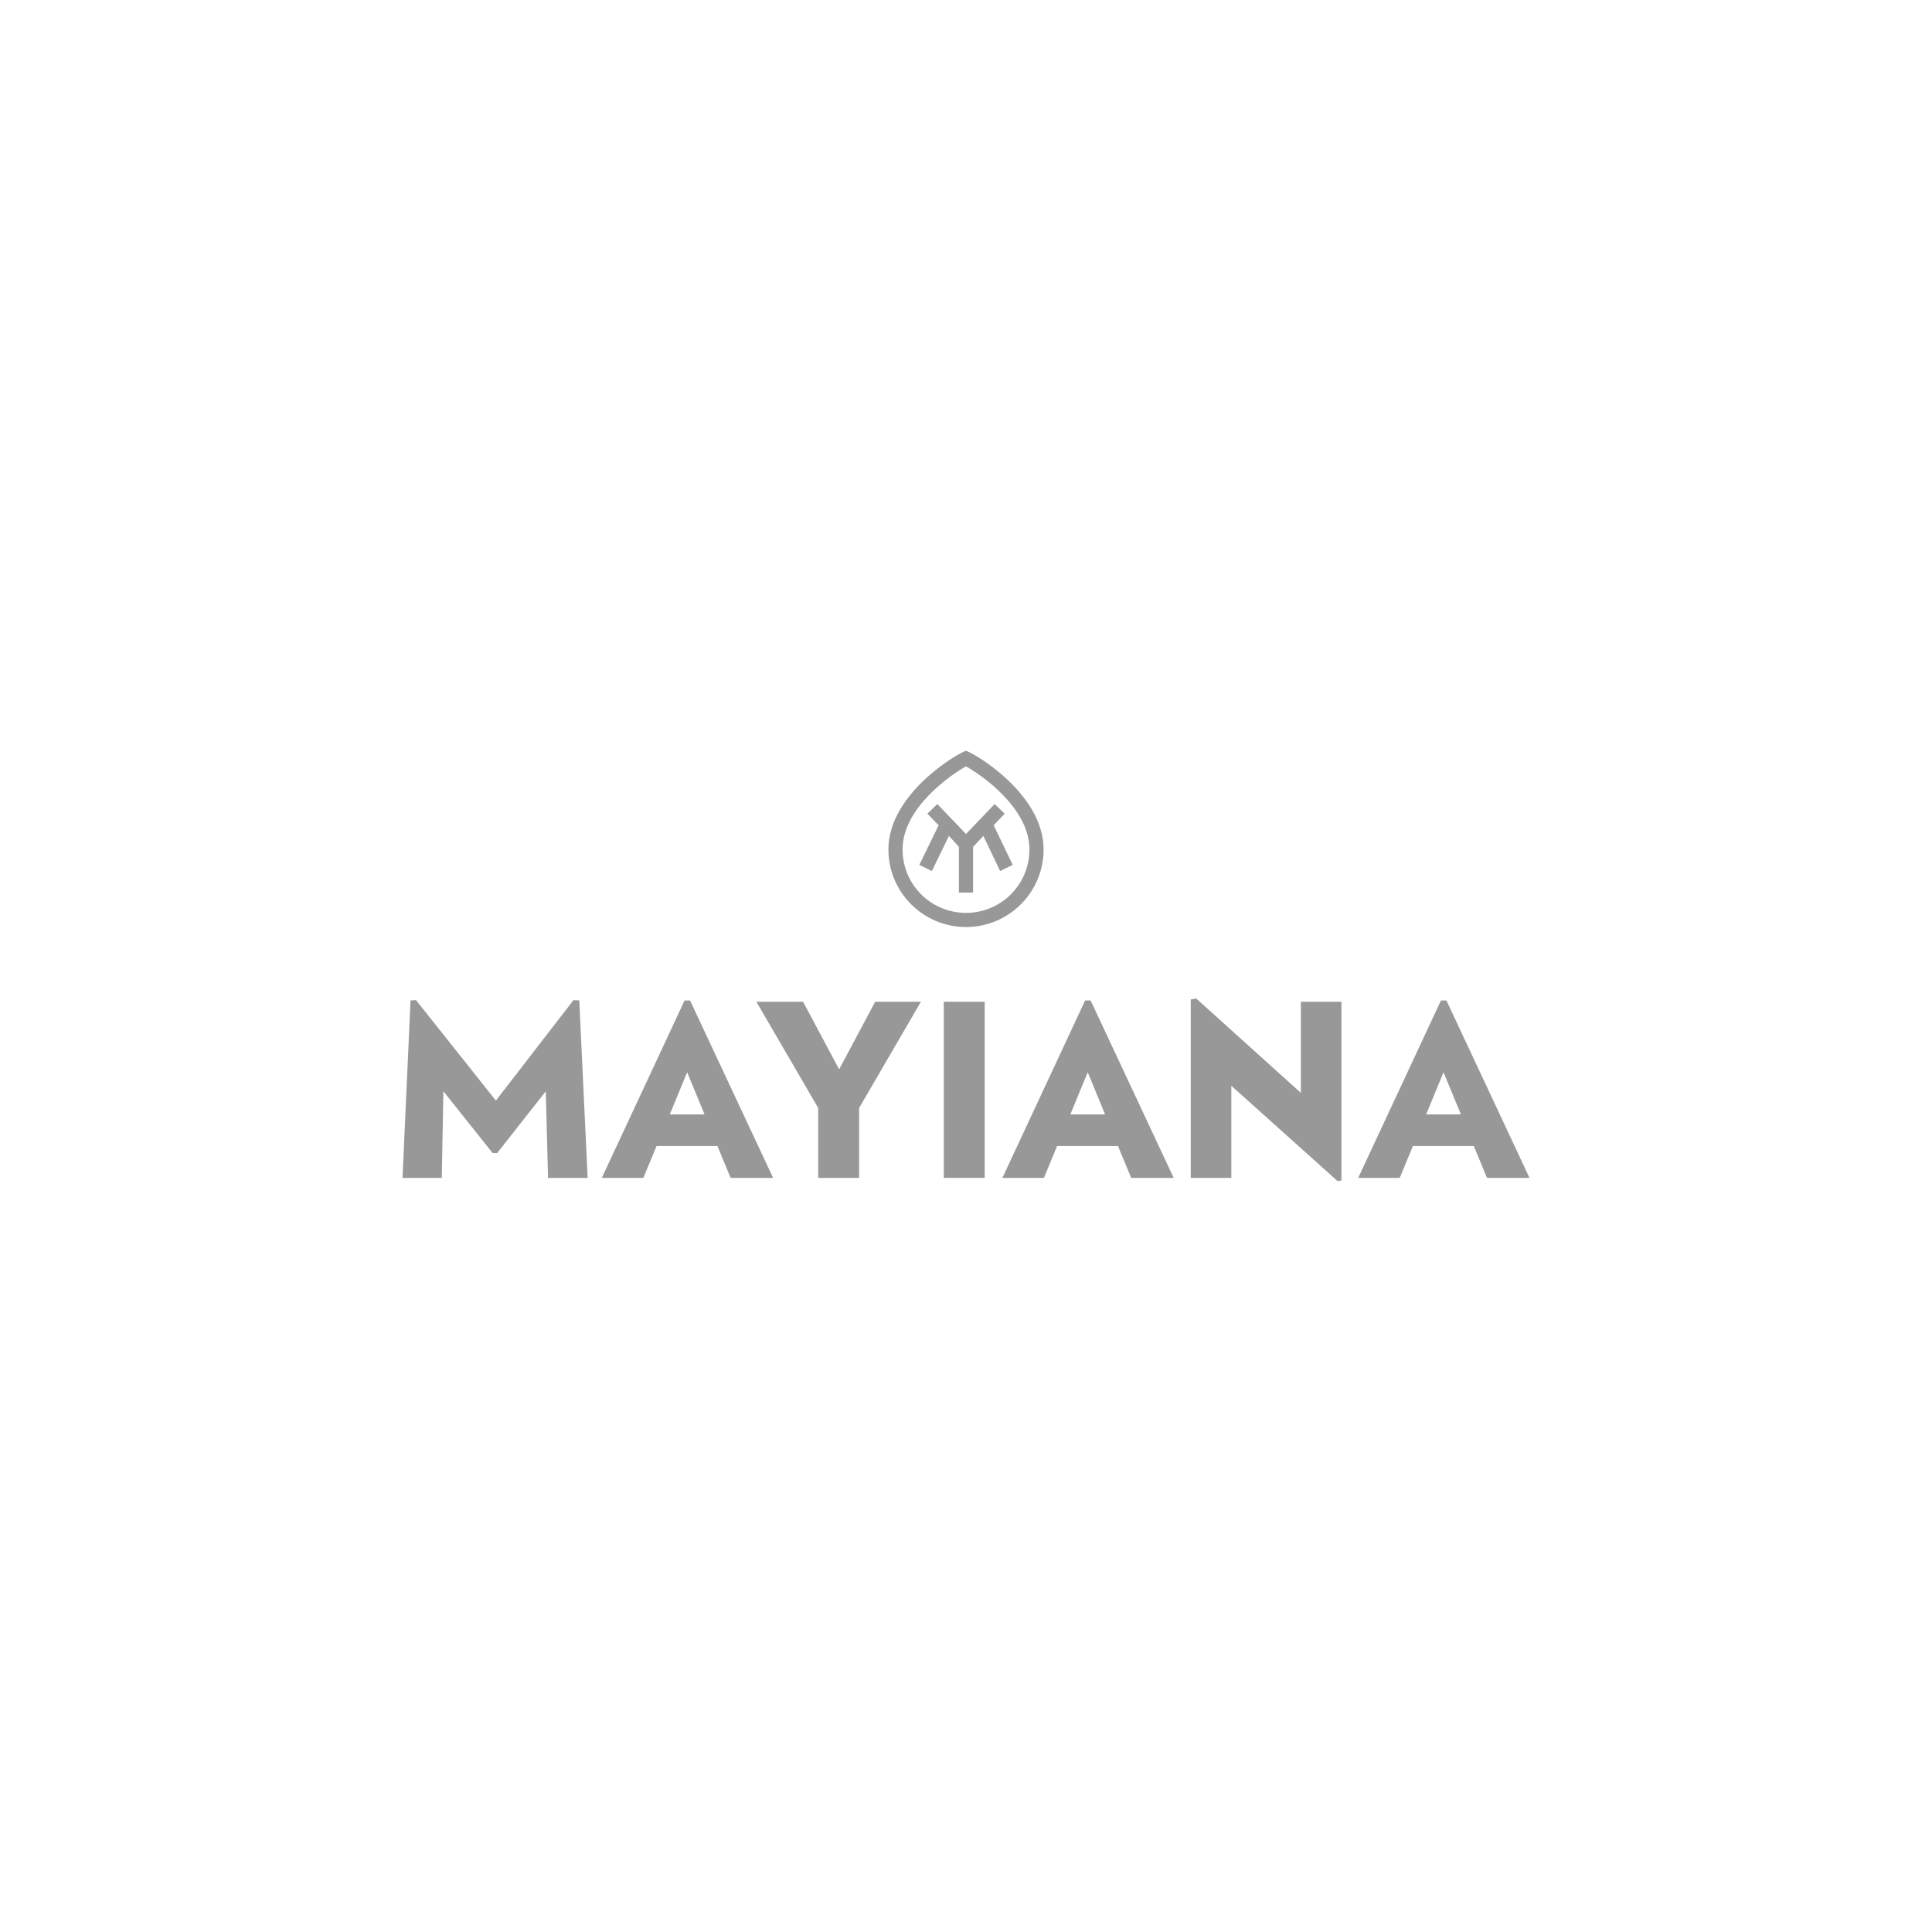 <?xml version="1.0" encoding="utf-8"?>
<!-- Generator: Adobe Illustrator 27.1.1, SVG Export Plug-In . SVG Version: 6.00 Build 0)  -->
<svg version="1.1" id="Calque_1" xmlns="http://www.w3.org/2000/svg" xmlns:xlink="http://www.w3.org/1999/xlink" x="0px" y="0px"
	 viewBox="0 0 600 600" style="enable-background:new 0 0 600 600;" xml:space="preserve">
<style type="text/css">
	.st0{display:none;}
	.st1{display:inline;}
	.st2{fill:#989898;}
	.st3{fill:#FFFFFF;}
</style>
<g class="st0">
	<g class="st1">
		<path class="st2" d="M225.5,370.6l-24.9,0c-0.4,0-0.7-0.3-0.7-0.7l0-40.5c0-0.4,0.3-0.7,0.7-0.7l9.4,0.1c0.4,0,0.7,0.3,0.7,0.7
			l0,29.7c0,0.4,0.3,0.7,0.7,0.7l14.2,0.1c0.4,0,0.7,0.3,0.7,0.7l-0.1,9.2C226.2,370.3,225.9,370.6,225.5,370.6z"/>
		<path class="st2" d="M191.1,370.6h-29.6c-0.4,0-0.7-0.3-0.7-0.7l0-40.4c0-0.4,0.3-0.7,0.7-0.7h29.1c0.4,0,0.7,0.3,0.7,0.7v9.3
			c0,0.4-0.3,0.7-0.7,0.7h-18.3c-0.4,0-0.7,0.3-0.7,0.7l0,3.7c0,0.4,0.3,0.7,0.7,0.7h12.1c0.4,0,0.7,0.3,0.7,0.7v9.3
			c0,0.4-0.3,0.7-0.7,0.7h-12.1c-0.4,0-0.7,0.3-0.7,0.7v3c0,0.4,0.3,0.7,0.7,0.7h18.8c0.4,0,0.7,0.3,0.7,0.7v9.3
			C191.9,370.3,191.5,370.6,191.1,370.6z"/>
		<path class="st2" d="M390.5,370.7h-9.4c-0.4,0-0.7-0.3-0.7-0.7l0-39.2c0-1.8,2.1-2.7,3.4-1.5l24.6,20.8c0.4,0.3,0.9,0.1,0.9-0.4
			l0-20.2c0-0.4,0.3-0.7,0.7-0.7h9.3c0.4,0,0.7,0.3,0.7,0.7l0,39.1c0,1.7-2,2.7-3.3,1.6l-24.7-20.6c-0.4-0.3-0.9-0.1-0.9,0.4V370
			C391.2,370.4,390.9,370.7,390.5,370.7z"/>
		<path class="st2" d="M439.3,370.6h-9.4c-0.4,0-0.7-0.3-0.7-0.7l0-40.4c0-0.4,0.3-0.7,0.7-0.7h9.4c0.4,0,0.7,0.3,0.7,0.7l0,40.4
			C440,370.3,439.7,370.6,439.3,370.6z"/>
		<g>
			<path class="st2" d="M250.4,328.8c-11.6,0-21,9.4-21,21c0,11.6,9.4,21,21,21c11.6,0,21-9.4,21-21
				C271.4,338.2,262,328.8,250.4,328.8z M250.4,360.2c-5.8,0-10.5-4.7-10.5-10.5c0-5.8,4.7-10.5,10.5-10.5c5.8,0,10.5,4.7,10.5,10.5
				S256.2,360.2,250.4,360.2z"/>
		</g>
		<path class="st2" d="M375.2,369.7l-17.8-37.9h0c-1-1.8-2.9-3-5-3c-2.2,0-4.1,1.2-5,3h0l-17.8,37.9c-0.3,0.6,0.1,1,0.8,1l9.9,0
			c0.2,0,0.4-0.1,0.5-0.3l3.4-7c0.1-0.2,0.4-0.4,0.6-0.4l15.3-0.1c0.3,0,0.5,0.2,0.6,0.4l3.4,7.1c0.1,0.2,0.3,0.3,0.5,0.3l9.9,0
			C375.1,370.7,375.5,370.3,375.2,369.7z M357.1,354.8l-9.4,0c-0.4,0-0.7-0.4-0.5-0.8l3.6-7.6c0.8-1.8,2.5-1.8,3.3-0.1l3.6,7.7
			C357.8,354.3,357.5,354.8,357.1,354.8z"/>
		<path class="st2" d="M491.2,369.7l-17.8-37.9h0c-1-1.8-2.9-3-5-3c-2.2,0-4.1,1.2-5,3h0l-17.8,37.9c-0.3,0.6,0.1,1,0.8,1l9.9,0
			c0.2,0,0.4-0.1,0.5-0.3l3.4-7c0.1-0.2,0.4-0.4,0.6-0.4l15.3-0.1c0.3,0,0.5,0.2,0.6,0.4l3.4,7.1c0.1,0.2,0.3,0.3,0.5,0.3l9.9,0
			C491.2,370.7,491.5,370.3,491.2,369.7z M473.1,354.8l-9.4,0c-0.4,0-0.7-0.4-0.5-0.8l3.6-7.6c0.8-1.8,2.5-1.8,3.3-0.1l3.6,7.7
			C473.8,354.3,473.6,354.8,473.1,354.8z"/>
		<path class="st2" d="M154.7,328.8l-10.4,0c-0.2,0-0.4,0.1-0.5,0.3l-10.2,21.6c-0.3,0.6-0.9,0.9-1.5,0.9c-0.6,0-1.2-0.3-1.5-0.9
			l-10.2-21.6c-0.1-0.2-0.3-0.3-0.5-0.3l-10.4,0c-0.7,0-1.1,0.4-0.8,1l18.3,37.7h0c1,1.8,2.9,3,5,3c2.2,0,4.2-1.3,5.1-3.1h0
			l18.3-37.7C155.8,329.2,155.4,328.8,154.7,328.8z"/>
		<path class="st2" d="M319.1,329.6c0,0-16.1,17.3-17,18.2c-0.9,0.9-2,0.9-2.9,0c-0.9-0.9-17-18.2-17-18.2c-1.7-1.9-4.8-0.7-4.8,1.9
			l0,38.4c0,0.4,0.3,0.7,0.7,0.7h9.3c0.4,0,0.7-0.3,0.7-0.7v-17c0-0.7,0.8-1,1.3-0.5l7.3,7h0c1,1,2.4,1.6,3.9,1.6
			c1.5,0,2.9-0.6,4-1.6l0,0l7.2-6.9c0.4-0.5,1.3-0.2,1.3,0.5v17c0,0.4,0.3,0.7,0.7,0.7h9.3c0.4,0,0.7-0.3,0.7-0.7l0-38.4
			C323.9,329,320.8,327.8,319.1,329.6z"/>
	</g>
	<g class="st1">
		<path class="st2" d="M355.7,295.7l-20.8-36c-3-4.9-10-4.9-13,0L309,279.8c-4.1,6.7-12.8,6.7-16.9,0l-12.8-20.1c-3-4.9-10-4.9-13,0
			l-20.8,36c-0.5,0.8,0.2,1.8,1.2,1.8h107.7C355.5,297.5,356.2,296.5,355.7,295.7z"/>
		<path class="st2" d="M326.2,229.2h-51.3c-1,0-1.7,1-1.2,1.8l21.9,34.1h0c1,1.7,2.8,2.9,5,2.9c2.1,0,4-1.2,5-2.9h0l21.9-34.1
			C327.9,230.2,327.2,229.2,326.2,229.2z"/>
	</g>
</g>
<g class="st0">
	<g class="st1">
		<path class="st2" d="M395.8,347.2c-6,0-10.9,4.9-10.9,10.9c0,6,4.9,10.9,10.9,10.9s10.9-4.9,10.9-10.9
			C406.7,352.1,401.8,347.2,395.8,347.2z"/>
		<path class="st2" d="M193.3,390.6h161.1c11.1,0,20-9,20-20V209.4H193.3V390.6z"/>
	</g>
	<g class="st1">
		<path class="st3" d="M222.2,338.3h-1.6v6.3c-1.1-1.2-2.4-1.8-3.8-1.8c-2.8,0-5,2.2-5,6.2s2,5.9,4.7,5.9c1.6,0,3-0.8,4.1-1.9
			c0.1,1,0.1,1.4,0.3,1.7h1.6c-0.1-0.3-0.2-0.9-0.2-2.6V338.3L222.2,338.3z M220.5,351.7c-1.1,1.2-2.4,1.9-3.8,1.9
			c-2,0-3.4-1.5-3.4-4.7c0-3.2,1.4-4.7,3.6-4.7c1.4,0,2.6,0.7,3.6,1.8C220.5,346,220.5,351.7,220.5,351.7z"/>
		<path class="st3" d="M232.8,351.5c-1.2,1.1-2.7,2-4.4,2c-1.3,0-2.1-0.5-2.1-2.1v-8.4h-1.6v8.6c0,2.4,1.5,3.2,3.3,3.2
			c2,0,3.7-1,4.9-2.1v1.8h1.6v-11.6h-1.6L232.8,351.5L232.8,351.5z"/>
		<rect x="240.4" y="338.5" class="st3" width="5.6" height="30.6"/>
		<polygon class="st3" points="260.3,344.5 266.5,338.5 260.2,338.5 256,345.2 		"/>
		<path class="st3" d="M260.3,346.9c-6.2,0-11,4-11,11.6s4.4,11,11.2,11c3.1,0,6.4-0.8,8.8-2l-1.2-3.8c-2.5,1.1-4.7,1.8-6.9,1.8
			c-3.5,0-5.9-1.6-6.2-5.9h14.8c0.1-0.8,0.1-1.5,0.1-2.3C269.9,350.3,266.1,346.9,260.3,346.9L260.3,346.9z M254.9,356.3
			c0.4-3.7,2.4-5.6,5.3-5.6c2.8,0,4.5,1.7,4.6,5.6H254.9L254.9,356.3z"/>
		<path class="st3" d="M300.8,346.9c-3.6,0-6.4,1.6-8.3,3.4c-0.8-2.6-3.2-3.4-5.6-3.4c-3.4,0-6.1,1.6-7.9,3.4v-2.9h-5.6V369h5.6v-15
			c1.6-1.5,3.6-2.6,5.7-2.6c1.6,0,2.7,0.7,2.7,3V369h5.6V354c1.6-1.4,3.5-2.5,5.7-2.5c1.7,0,2.7,0.7,2.7,3V369h5.6v-16.1
			C306.7,348.4,304.3,346.9,300.8,346.9z"/>
		<path class="st3" d="M328.8,354.6c0-5.8-3.2-7.7-8.5-7.7c-3.7,0-6.9,0.9-9.5,2.1l1.2,4c2.4-1.1,4.7-1.9,7.1-1.9
			c2.8,0,4.2,1.1,4.2,3.9v0.8c-1.2-0.2-2.1-0.3-3.4-0.3c-7.3,0-10.4,2.7-10.4,7.3c0,4.5,2.9,6.7,6.8,6.7c2.7,0,5-1.1,7-3
			c0.1,1.5,0.4,2.1,0.6,2.5h5.2c-0.2-0.5-0.5-1.5-0.5-4.9V354.6z M323.3,363.4c-1.4,1.2-3.2,2.2-5.1,2.2c-2,0-3.3-1-3.3-3.2
			c0-2.3,1.5-3.5,5.4-3.5c1.1,0,1.8,0.1,2.9,0.3V363.4L323.3,363.4z"/>
		<path class="st3" d="M346.5,346.9c-3.4,0-6.1,1.4-8.3,3.4v-2.9h-5.6V369h5.6v-15c1.7-1.4,3.8-2.6,6-2.6c1.8,0,2.8,0.7,2.8,3V369
			h5.6v-16.1C352.6,348.4,350,346.9,346.5,346.9L346.5,346.9z"/>
		<path class="st3" d="M227.7,304.1c-2.8,0-5.1,1.2-7,3.4v-11.8h-5.6v30.6h5.3v-2.9c1.9,2.3,4,3.4,6.7,3.4c5.1,0,9.1-4,9.1-11.7
			C236.3,308.1,232.8,304.1,227.7,304.1L227.7,304.1z M225.7,322.6c-1.7,0-3.4-0.8-5-2.3v-9.1c1.7-1.6,3.4-2.5,5.2-2.5
			c2.8,0,4.9,2.1,4.9,7S228.7,322.6,225.7,322.6L225.7,322.6z"/>
		<path class="st3" d="M252.3,323.9c0.1,1.5,0.4,2.1,0.6,2.5h5.2c-0.2-0.5-0.5-1.5-0.5-4.9v-9.6c0-5.8-3.2-7.7-8.5-7.7
			c-3.7,0-6.9,0.9-9.5,2.1l1.2,4c2.4-1.1,4.7-1.9,7.1-1.9c2.8,0,4.2,1.1,4.2,3.9v0.8c-1.2-0.2-2.1-0.3-3.4-0.3
			c-7.3,0-10.4,2.7-10.4,7.3s2.9,6.7,6.8,6.7C248,326.8,250.3,325.8,252.3,323.9L252.3,323.9z M243.9,319.6c0-2.3,1.5-3.5,5.4-3.5
			c1.1,0,1.7,0.1,2.9,0.3v4.3c-1.4,1.2-3.2,2.2-5.1,2.2C245.2,322.8,243.9,321.8,243.9,319.6L243.9,319.6z"/>
		<path class="st3" d="M267.5,311.3c1.7-1.4,3.8-2.6,6-2.6c1.7,0,2.8,0.7,2.8,3v14.6h5.6v-16.2c0-4.5-2.6-6-6.1-6
			c-3.5,0-6.1,1.4-8.2,3.4v-2.9H262v21.7h5.6V311.3L267.5,311.3z"/>
		<path class="st3" d="M293.8,326.9c2.8,0,5.1-1.2,7-3.4v11.8h5.6v-30.6h-5.3v2.8c-1.9-2.2-4-3.4-6.7-3.4c-5.1,0-9.1,4.1-9.1,11.7
			C285.2,322.9,288.7,326.8,293.8,326.9L293.8,326.9z M295.8,308.6c1.7,0,3.4,0.8,5,2.3v9.1c-1.7,1.7-3.4,2.5-5.2,2.5
			c-2.8,0-4.9-2.1-4.9-7C290.8,310.8,292.8,308.6,295.8,308.6z"/>
		<path class="st3" d="M324.6,319.8c-1.7,1.4-3.8,2.6-6,2.6c-1.7,0-2.8-0.7-2.8-3v-14.8h-5.6v16.2c0,4.5,2.6,6,6.1,6
			c3.5,0,6.1-1.4,8.2-3.4v2.9h5.6v-21.7h-5.6L324.6,319.8L324.6,319.8z"/>
		<path class="st3" d="M353.6,314.7c0-7.1-3.8-10.5-9.6-10.5c-6.2,0-11,4-11,11.6c0,7.6,4.4,11.1,11.2,11.1c3,0,6.4-0.8,8.8-2
			l-1.2-3.8c-2.5,1.1-4.7,1.8-6.9,1.8c-3.5,0-5.9-1.6-6.2-5.9h14.8C353.6,316.2,353.6,315.5,353.6,314.7z M338.6,313.6
			c0.4-3.7,2.4-5.6,5.2-5.6c2.8,0,4.5,1.7,4.6,5.6H338.6z"/>
	</g>
</g>
<g>
	<polygon class="st2" points="310.6,270.5 314.5,268.6 308.6,256.3 312,252.7 308.9,249.7 300,259 291.1,249.7 288,252.7 
		291.5,256.3 285.5,268.6 289.4,270.5 294.7,259.6 297.8,263 297.8,277.2 302.2,277.2 302.2,263 305.4,259.6 	"/>
	<g>
		<path class="st2" d="M300,238c4.7,2.6,19.7,12.9,19.7,25.8c0,10.9-8.8,19.7-19.7,19.7c-10.9,0-19.7-8.8-19.7-19.7
			C280.3,250.9,295.3,240.6,300,238 M300,233.2c-1.3,0-24.1,12.8-24.1,30.6c0,13.3,10.8,24.1,24.1,24.1c13.3,0,24.1-10.8,24.1-24.1
			C324.1,246,301.3,233.2,300,233.2"/>
		<polygon class="st2" points="182.5,365.8 170.2,365.8 169.5,338.9 154.4,358.1 153,358.1 137.7,338.9 137.2,365.8 125,365.8 
			127.5,310.7 129.2,310.6 154,341.8 178.1,310.6 179.9,310.7 		"/>
		<path class="st2" d="M240.1,365.8h-13.2l-4.1-9.9h-18.9l-4.1,9.9h-12.9l25.7-55.1h1.7L240.1,365.8L240.1,365.8z M218.8,346.1
			l-5.4-13.1l-5.4,13.1H218.8z"/>
		<polygon class="st2" points="286,311.1 266.8,344.1 266.8,365.8 254.1,365.8 254.1,344.1 234.9,311.1 249.4,311.1 260.6,332.1 
			271.8,311.1 		"/>
		<rect x="293.1" y="311.1" class="st2" width="12.7" height="54.7"/>
		<path class="st2" d="M364.5,365.8h-13.2l-4.1-9.9h-18.9l-4.1,9.9h-12.9l25.7-55.1h1.7L364.5,365.8L364.5,365.8z M343.2,346.1
			l-5.4-13.1l-5.4,13.1H343.2z"/>
		<polygon class="st2" points="416.6,366.6 415.4,366.8 382.4,337.2 382.4,365.8 369.8,365.8 369.8,310.4 371.5,310.1 404,339.4 
			404,311.1 416.6,311.1 		"/>
		<path class="st2" d="M475,365.8h-13.2l-4.1-9.9h-18.9l-4.1,9.9h-12.9l25.7-55.1h1.7L475,365.8L475,365.8z M453.7,346.1l-5.4-13.1
			l-5.4,13.1H453.7z"/>
	</g>
</g>
</svg>
